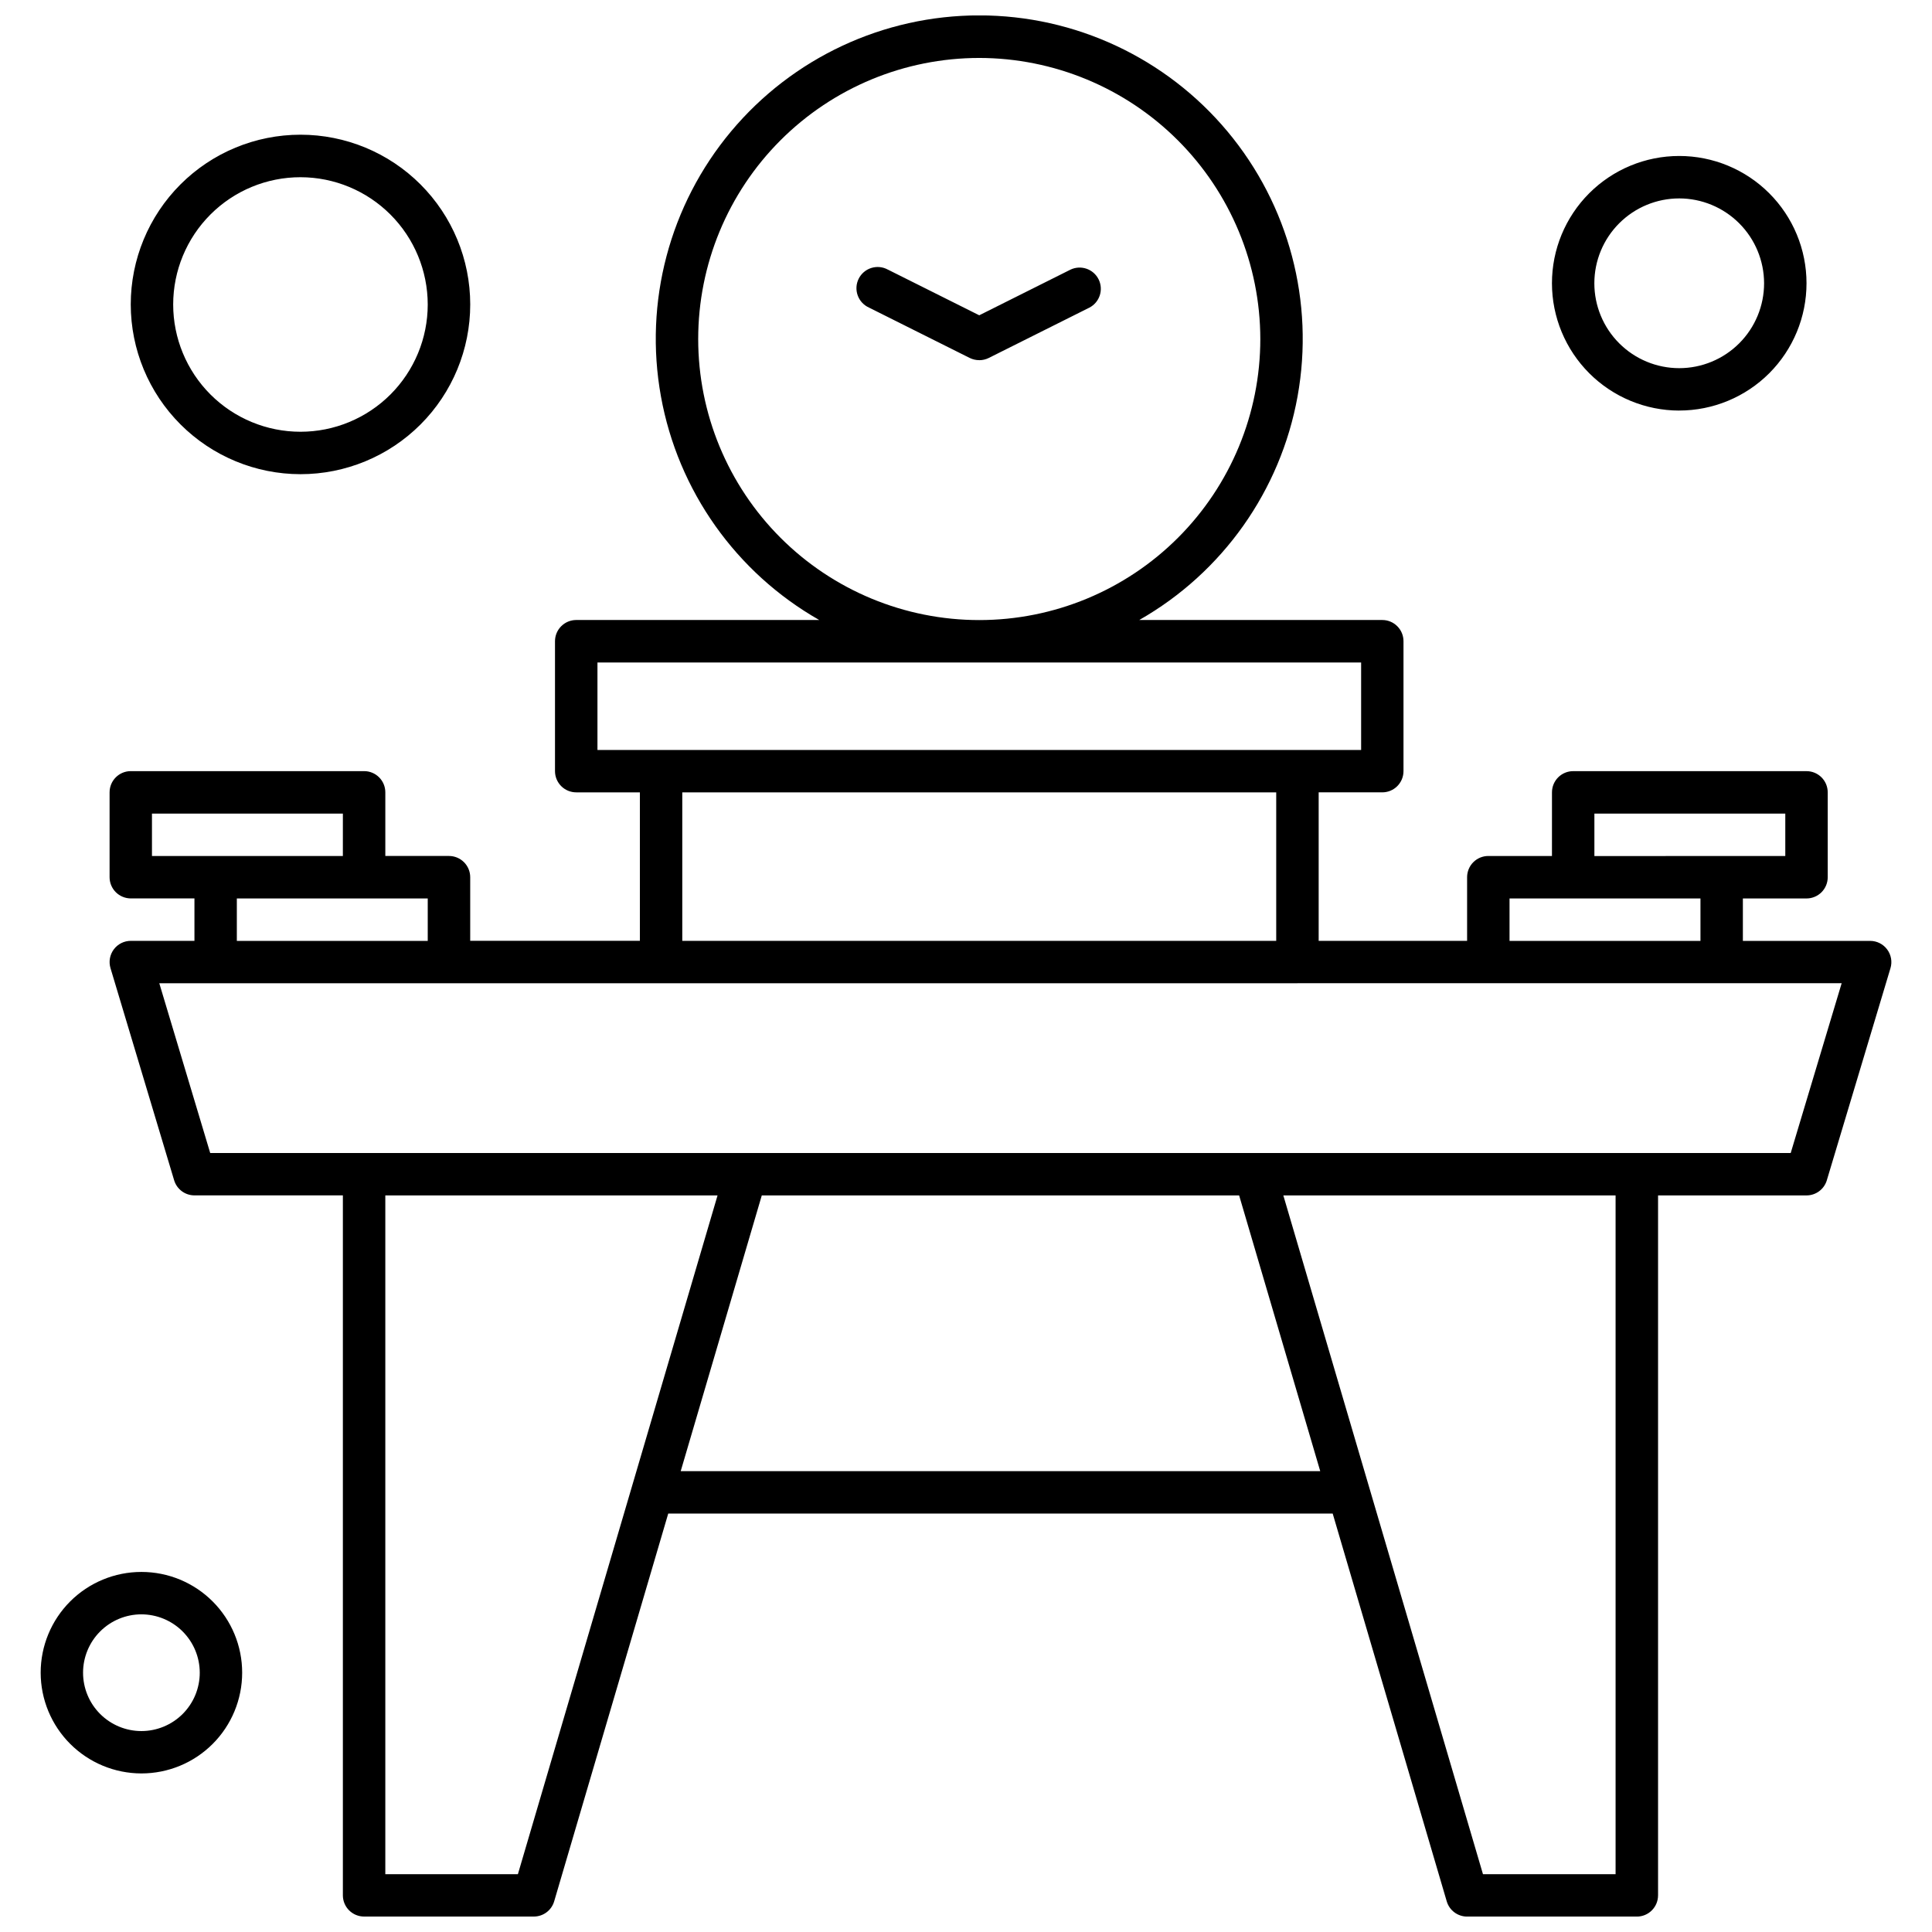 <?xml version="1.0" encoding="UTF-8"?>
<!-- Uploaded to: ICON Repo, www.svgrepo.com, Generator: ICON Repo Mixer Tools -->
<svg width="800px" height="800px" version="1.1" viewBox="144 144 512 512" xmlns="http://www.w3.org/2000/svg">
 <defs>
  <clipPath id="a">
   <path d="m154 148.09h492v503.81h-492z"/>
  </clipPath>
 </defs>
 <g clip-path="url(#a)">
  <path d="m510.32 353.98h-16.859v39.352h39.336v-16.859c0-1.492 0.59-2.926 1.645-3.981 1.055-1.055 2.484-1.648 3.977-1.648h16.867l0.004-16.863c0-1.492 0.59-2.922 1.645-3.977 1.055-1.051 2.484-1.645 3.977-1.641h61.836c1.488 0 2.918 0.59 3.973 1.645 1.055 1.051 1.645 2.481 1.645 3.973v22.492c0.004 1.488-0.59 2.922-1.641 3.977-1.055 1.055-2.484 1.648-3.977 1.652h-16.867v11.242h33.727c1.777 0 3.449 0.84 4.508 2.266 1.062 1.422 1.391 3.266 0.879 4.969l-16.867 56.207h0.004c-0.715 2.379-2.902 4.008-5.383 4.012h-39.344v185.5h-0.004c-0.004 3.106-2.519 5.617-5.621 5.617h-44.984c-2.492-0.004-4.684-1.641-5.394-4.031l-30.223-102.77h-176.09l-30.227 102.76c-0.703 2.391-2.898 4.031-5.391 4.031h-44.984c-1.488 0-2.918-0.59-3.973-1.645-1.055-1.051-1.648-2.481-1.648-3.973v-185.5h-39.336c-2.484 0-4.672-1.629-5.383-4.008l-16.863-56.207c-0.512-1.703-0.188-3.547 0.871-4.973 1.062-1.426 2.734-2.266 4.512-2.266h16.863v-11.246l-16.871 0.004c-1.488-0.004-2.918-0.598-3.973-1.652-1.055-1.055-1.645-2.484-1.645-3.977v-22.492 0.004c0.004-3.102 2.516-5.617 5.617-5.617h61.84c3.102 0 5.617 2.512 5.617 5.617v16.867h16.871c1.492 0 2.922 0.594 3.977 1.648 1.055 1.055 1.648 2.484 1.648 3.977v16.863h44.965v-39.348h-16.867c-1.492 0-2.922-0.59-3.977-1.645-1.059-1.055-1.648-2.481-1.652-3.973v-34.438c0.004-1.488 0.594-2.918 1.652-3.973 1.055-1.055 2.484-1.648 3.977-1.645h64.402c-22.074-12.566-37.441-34.273-41.957-59.27-4.516-25 2.289-50.711 18.578-70.203 16.289-19.492 40.379-30.758 65.781-30.758 25.402 0 49.496 11.266 65.781 30.758 16.289 19.492 23.094 45.203 18.578 70.203-4.512 24.996-19.879 46.703-41.957 59.27h64.406c1.488-0.004 2.918 0.59 3.973 1.645 1.055 1.051 1.648 2.481 1.648 3.973v34.434c0 3.106-2.519 5.621-5.621 5.621zm-286.69-84.316c11.934 0 23.375-4.738 31.809-13.172 8.438-8.438 13.176-19.879 13.176-31.809 0-11.93-4.738-23.371-13.176-31.809-8.434-8.438-19.875-13.176-31.809-13.176-11.93 0-23.371 4.738-31.805 13.176-8.438 8.438-13.176 19.879-13.176 31.809 0.012 11.926 4.754 23.359 13.188 31.793s19.867 13.18 31.793 13.188zm0-78.703v0.004c-8.945-0.004-17.523 3.547-23.852 9.875-6.324 6.324-9.879 14.902-9.883 23.848 0 8.945 3.555 17.523 9.879 23.852 6.324 6.324 14.902 9.879 23.848 9.879 8.945 0.004 17.523-3.551 23.852-9.875 6.324-6.324 9.879-14.902 9.879-23.848-0.008-8.941-3.562-17.516-9.887-23.84-6.32-6.324-14.891-9.883-23.836-9.891zm365.38 61.836c8.949 0 17.527-3.555 23.855-9.879 6.324-6.328 9.879-14.906 9.879-23.855 0-8.945-3.555-17.527-9.883-23.852-6.328-6.324-14.906-9.879-23.855-9.875-8.945 0-17.527 3.555-23.852 9.883-6.324 6.328-9.875 14.91-9.871 23.859 0.008 8.941 3.566 17.516 9.887 23.836 6.324 6.324 14.898 9.883 23.84 9.891zm0-56.215c-5.965 0-11.684 2.371-15.902 6.59-4.219 4.215-6.59 9.938-6.59 15.902 0 5.965 2.371 11.688 6.59 15.902 4.219 4.219 9.938 6.59 15.902 6.59s11.688-2.371 15.906-6.59c4.215-4.215 6.586-9.938 6.586-15.902-0.008-5.961-2.379-11.68-6.594-15.895-4.219-4.219-9.934-6.59-15.898-6.598zm-106.8 157.4h-157.4v39.352h157.4zm5.625 50.594h-301.62l13.492 44.984h418.85l13.504-45h-144.22zm-84.328-165.12c0.871 0 1.73-0.199 2.512-0.586l26.707-13.359c2.707-1.426 3.777-4.754 2.41-7.492-1.367-2.734-4.672-3.875-7.438-2.566l-24.188 12.102-24.188-12.094-0.004 0.004c-1.34-0.746-2.926-0.91-4.391-0.457s-2.68 1.484-3.367 2.856c-0.684 1.371-0.781 2.965-0.266 4.406 0.516 1.445 1.598 2.613 2.996 3.242l26.699 13.352c0.781 0.383 1.645 0.586 2.516 0.582zm68.875 221.34h-126.5l-21.488 73.074h169.48zm-226.27 179.88h35.137l52.91-179.88h-88.047zm290.89 0h35.145v-179.88h-88.051zm-352.73-269.82h50.59l0.004-11.242h-50.594v11.246zm22.492 22.492h50.59v-11.246h-50.59zm393.49-22.492h16.867v-11.242h-50.59v11.246zm-56.211 22.492h50.598v-11.246h-50.598zm-362.57 220.63c7.082 0.004 13.875-2.809 18.883-7.816 5.008-5.008 7.82-11.801 7.82-18.883 0.004-7.082-2.812-13.871-7.82-18.879-5.004-5.008-11.797-7.82-18.879-7.82-7.082 0-13.875 2.812-18.883 7.82-5.004 5.008-7.816 11.801-7.816 18.883 0.008 7.078 2.824 13.863 7.828 18.867 5.004 5.004 11.789 7.82 18.867 7.828zm0-42.16c-4.102 0-8.031 1.629-10.934 4.531-2.898 2.898-4.527 6.832-4.527 10.934s1.629 8.035 4.527 10.934c2.902 2.898 6.832 4.531 10.934 4.531s8.035-1.633 10.938-4.531c2.898-2.898 4.527-6.832 4.527-10.934-0.004-4.102-1.637-8.031-4.535-10.93-2.898-2.898-6.828-4.531-10.93-4.535zm222.04-412.46c-19.754 0-38.699 7.848-52.668 21.816s-21.816 32.914-21.816 52.668c0 19.754 7.848 38.703 21.816 52.668 13.969 13.969 32.914 21.816 52.668 21.816 19.754 0 38.699-7.848 52.668-21.816 13.969-13.965 21.816-32.914 21.816-52.668-0.023-19.746-7.879-38.68-21.84-52.645-13.965-13.961-32.898-21.816-52.645-21.84zm-101.18 183.39h202.38v-23.176h-202.38z" fill-rule="evenodd"/>
 </g>
</svg>